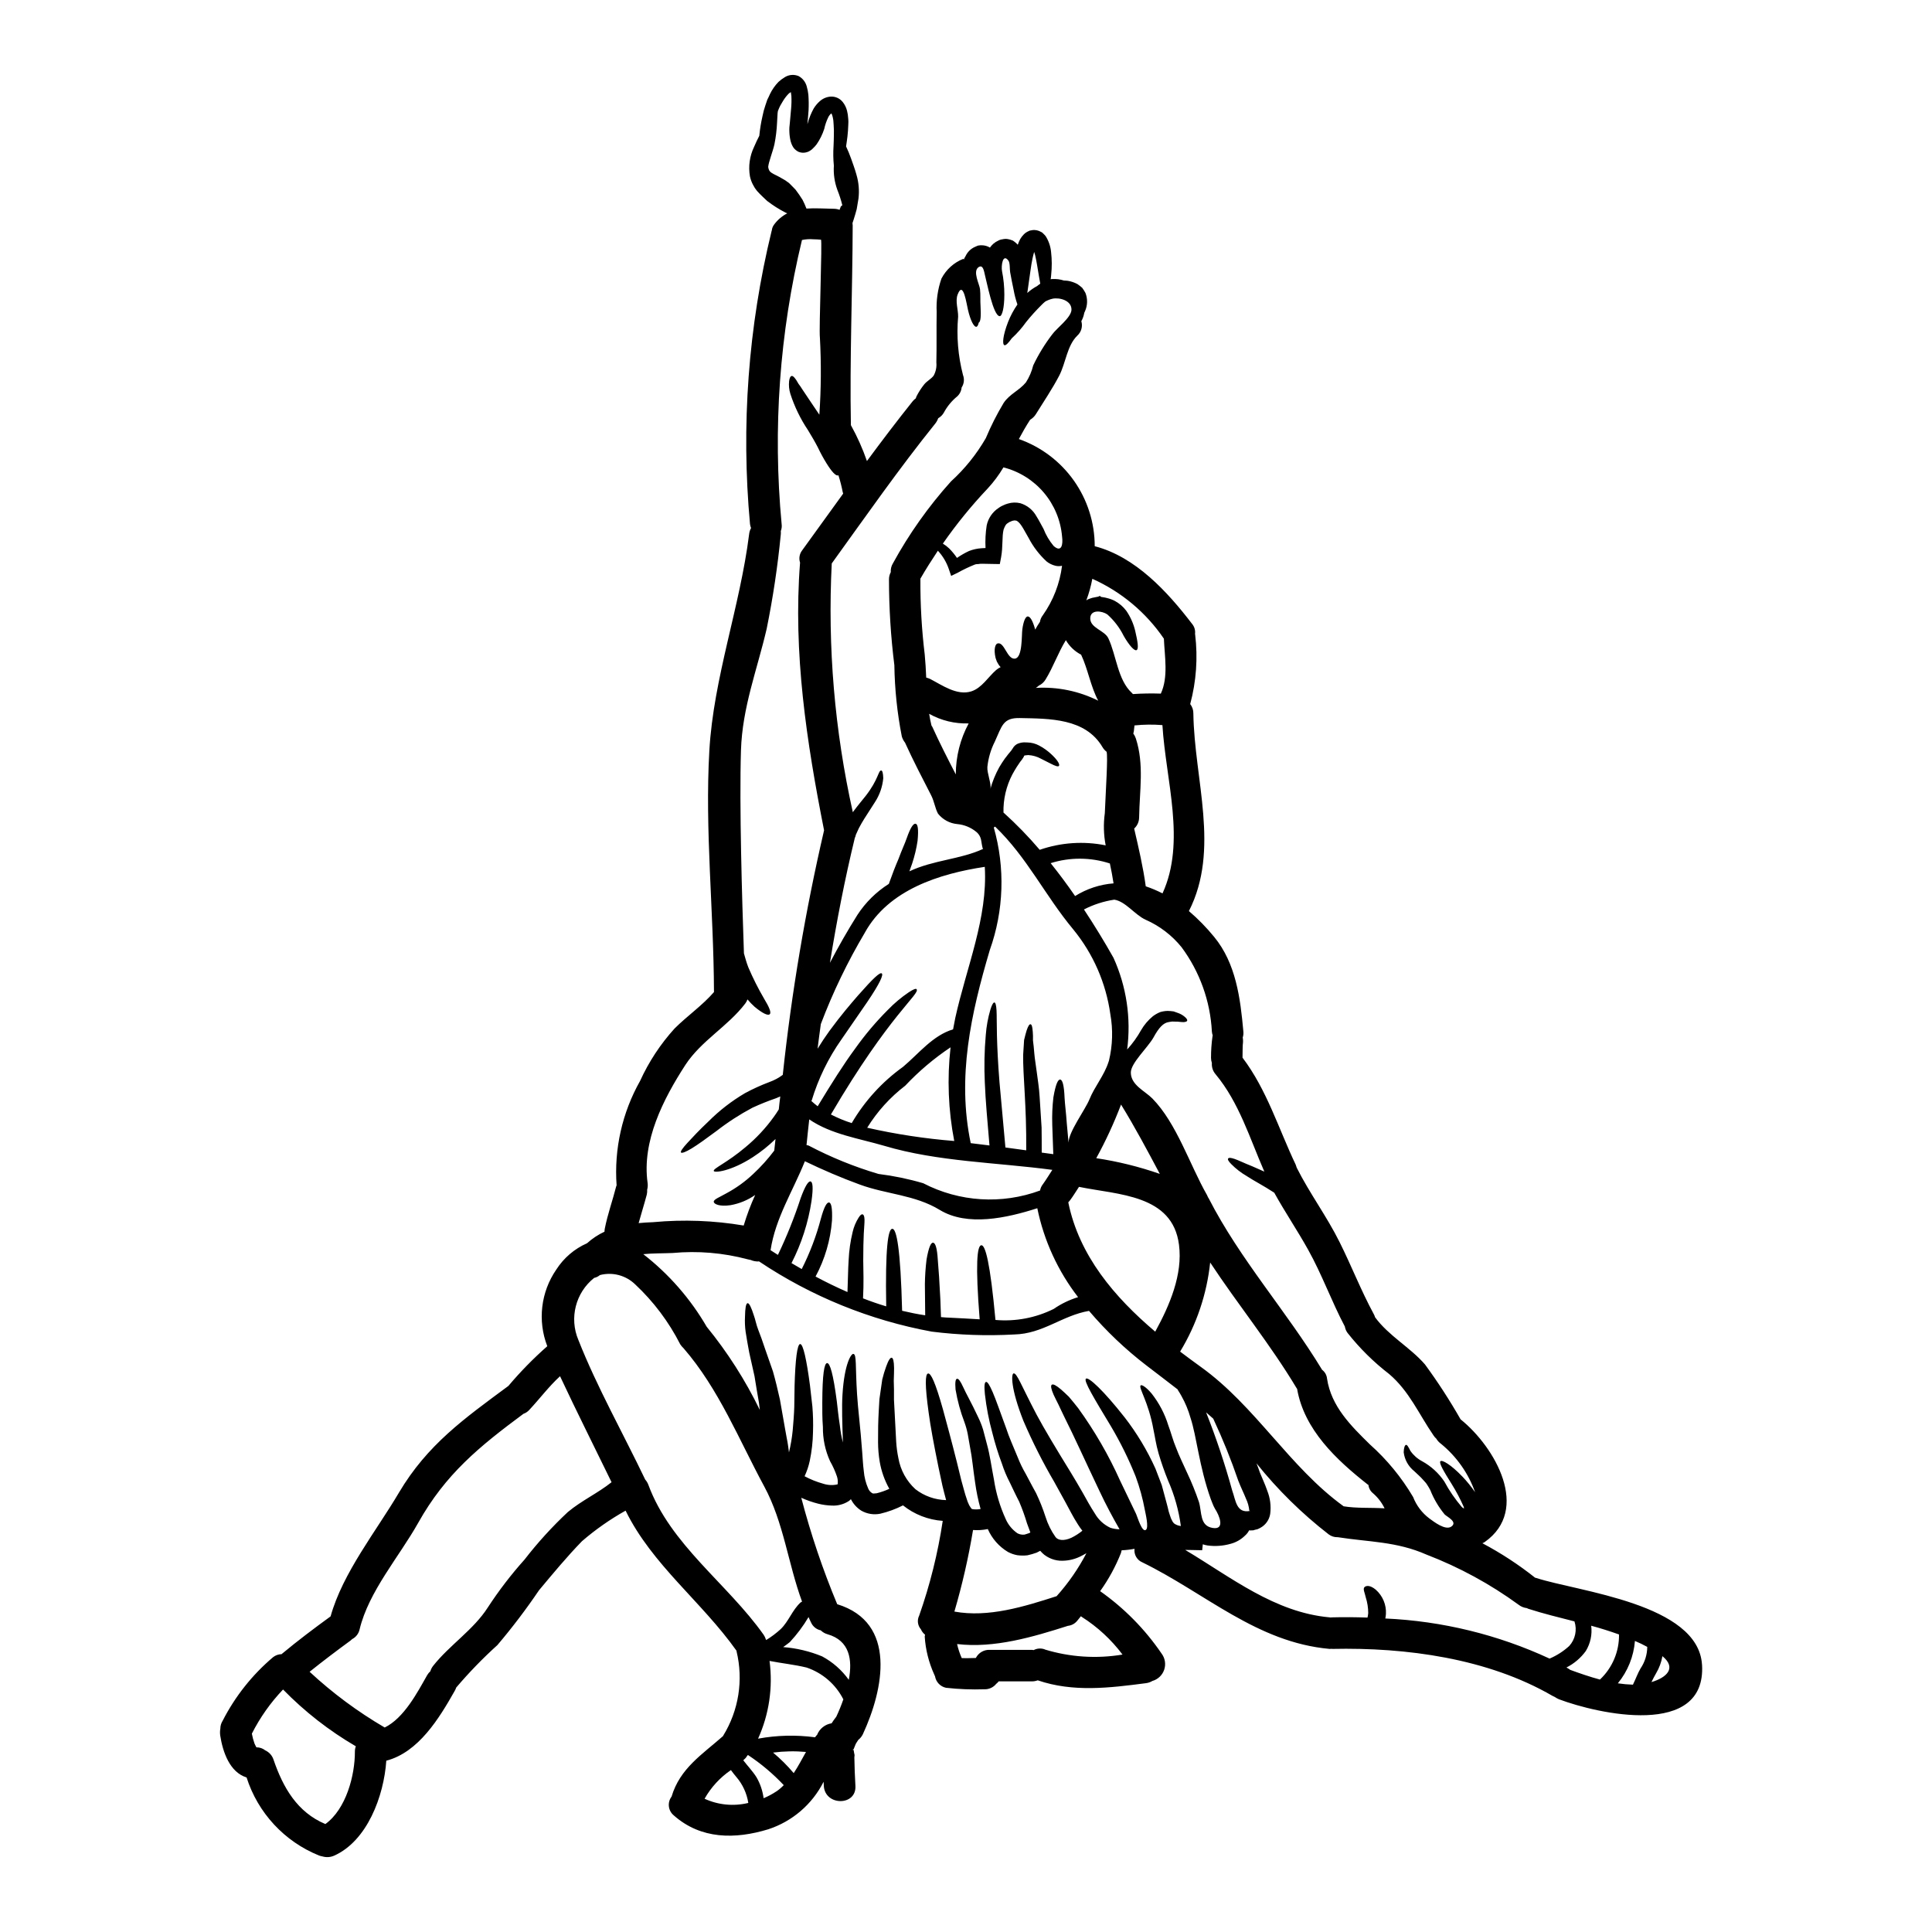 <?xml version="1.0" encoding="UTF-8"?>
<!-- Uploaded to: ICON Repo, www.iconrepo.com, Generator: ICON Repo Mixer Tools -->
<svg fill="#000000" width="800px" height="800px" version="1.1" viewBox="144 144 512 512" xmlns="http://www.w3.org/2000/svg">
 <path d="m427.18 446.8c0-2.82 4.414-8.715 5.512-11.414 1.398-3.465 3.938-6.363 5.082-9.969 0.051-0.105 0.09-0.219 0.113-0.336 0.973-4.035 1.098-8.227 0.363-12.312-1.145-8.234-4.535-15.996-9.801-22.434-7.598-9.133-12.203-19.074-20.746-27.285-0.027 0.027-0.027 0.055-0.059 0.055h-0.004c-0.082 0.078-0.176 0.145-0.273 0.199 3.039 10.668 2.668 22.023-1.062 32.473-5 16.895-8.715 33.648-5.055 51.168 1.672 0.195 3.32 0.422 4.973 0.613-0.531-6.391-1.062-11.949-1.23-16.586l-0.004 0.004c-0.203-4.238-0.121-8.484 0.254-12.707 0.168-2.281 0.582-4.535 1.227-6.731 0.422-1.367 0.789-1.898 1.062-1.871 0.277 0.027 0.477 0.695 0.559 2.094 0.082 1.398 0.027 3.519 0.109 6.617 0.082 3.098 0.25 7.152 0.672 12.371 0.418 4.773 0.977 10.527 1.574 17.344l5.512 0.754c0.109-11.758-0.895-19.855-0.812-25.301 0.082-1.508 0.164-2.906 0.25-3.938 0.25-1.062 0.473-1.875 0.668-2.516 0.418-1.254 0.754-1.73 1.062-1.645s0.473 0.668 0.555 1.898h0.008c0.066 0.785 0.086 1.574 0.059 2.363 0.137 0.977 0.25 2.148 0.363 3.543 0.109 1.395 0.418 3.016 0.641 4.856 0.223 1.844 0.613 4.023 0.754 6.481s0.336 5.223 0.527 8.238c0.031 1.93 0.031 4.356 0.031 6.621l3.07 0.418c-0.109-3.574-0.195-5.559-0.281-7.871l0.004-0.004c-0.078-2.406 0.023-4.812 0.305-7.203 0.613-3.543 1.227-4.773 1.816-4.691 0.586 0.082 1.008 1.48 1.145 4.828 0.082 1.676 0.395 3.938 0.586 6.758 0.137 1.453 0.281 3.148 0.449 4.918 0 0.066 0.008 0.133 0.023 0.199zm167.88 138.39c1.145 19.547-27.73 12.988-37.922 9.133-0.391-0.168-0.766-0.371-1.113-0.613-0.203-0.082-0.398-0.176-0.59-0.281-17.172-9.969-38.816-12.875-58.391-12.453-0.027 0-0.055-0.027-0.082-0.027-0.203 0.023-0.406 0.031-0.613 0.027-19.285-1.73-32.871-14.746-49.594-22.926-1.43-0.594-2.289-2.066-2.094-3.602-1.125 0.215-2.266 0.348-3.41 0.391-0.055 0.223-0.109 0.477-0.191 0.727v0.004c-1.418 3.582-3.269 6.977-5.512 10.105 6.375 4.492 11.891 10.09 16.281 16.531 0.922 1.223 1.184 2.82 0.699 4.273-0.484 1.449-1.656 2.57-3.129 2.988-0.52 0.312-1.102 0.512-1.703 0.59-9.637 1.254-19.285 2.457-28.68-0.754v-0.004c-0.5 0.188-1.035 0.285-1.574 0.281h-8.781c-0.191 0.25-0.418 0.473-0.668 0.668-0.754 0.934-1.902 1.461-3.102 1.426-3.402 0.117-6.809-0.016-10.191-0.395-1.496-0.316-2.644-1.512-2.902-3.019l-0.25-0.582h-0.004c-1.418-3.148-2.262-6.523-2.484-9.969l0.082-0.504h0.004c-0.48-0.375-0.855-0.867-1.094-1.426-0.867-0.996-1.055-2.418-0.469-3.602 2.875-8.16 4.969-16.574 6.254-25.133-3.848-0.266-7.519-1.699-10.531-4.106-1.914 0.973-3.938 1.715-6.027 2.211-1.719 0.348-3.508 0.059-5.027-0.812-1.18-0.746-2.129-1.797-2.754-3.043-0.188 0.215-0.402 0.402-0.645 0.555-1.301 0.816-2.82 1.219-4.356 1.145-1.234-0.035-2.461-0.199-3.656-0.5-1.543-0.391-3.047-0.914-4.496-1.574 2.516 9.613 5.695 19.039 9.523 28.207 15.945 4.883 12.289 22.562 6.812 34.43-0.285 0.598-0.707 1.125-1.23 1.535-0.168 0.281-0.449 0.672-0.504 0.789-0.082 0.168-0.164 0.281-0.191 0.336v-0.004c-0.059 0.113-0.105 0.234-0.141 0.363-0.109 0.312-0.281 0.617-0.363 0.926 0 0.055-0.25 0.109-0.25 0.191v0.055h0.223c0.059 0.461 0.145 0.918 0.25 1.367 0 0.207-0.02 0.414-0.059 0.617 0.031 2.516 0.141 5.027 0.281 7.543 0.309 5.387-8.07 5.359-8.375 0-0.027-0.367-0.027-0.727-0.055-1.09v-0.004c-3.023 5.981-8.297 10.512-14.664 12.594-8.793 2.68-17.844 2.68-25.016-3.66-1.52-1.227-1.793-3.438-0.613-4.996 2.231-7.512 8.125-11.168 13.652-16.055 0-0.027 0.027-0.055 0.027-0.082v-0.004c4.117-6.684 5.394-14.738 3.543-22.367v-0.137c-9.273-13.07-22.367-22.789-29.406-37.141-4.117 2.305-7.988 5.016-11.559 8.098-3.992 4.106-7.734 8.629-11.391 13.012-3.41 5.035-7.09 9.883-11.023 14.52-3.883 3.508-7.527 7.269-10.918 11.258-0.102 0.32-0.242 0.629-0.418 0.922-4.078 7.203-9.547 16.223-18.105 18.457-0.641 9.41-5.082 21.305-13.879 25.191v-0.004c-0.941 0.406-1.996 0.477-2.984 0.195-0.324-0.059-0.645-0.145-0.953-0.25-9.164-3.695-16.207-11.281-19.211-20.691-4.441-1.371-6.297-6.691-6.981-11.082v-0.004c-0.09-0.609-0.082-1.234 0.027-1.844 0-0.742 0.215-1.469 0.613-2.094 3.301-6.453 7.848-12.188 13.383-16.867 0.645-0.492 1.426-0.77 2.238-0.785 0.055-0.066 0.121-0.121 0.191-0.172 4.133-3.438 8.461-6.691 12.793-9.84 3.211-11.559 12.117-22.621 18.105-32.781 7.57-12.766 17.32-19.633 29.012-28.289 3.172-3.758 6.617-7.277 10.309-10.527-2.613-6.758-1.715-14.367 2.398-20.328 1.969-3.066 4.797-5.484 8.129-6.953 1.383-1.246 2.945-2.281 4.633-3.07 0.004-0.281 0.031-0.562 0.086-0.84 0.75-3.797 2.066-7.426 3.016-11.172 0.027-0.082 0.082-0.168 0.109-0.25-0.691-9.645 1.477-19.281 6.227-27.699 2.309-5.074 5.391-9.754 9.133-13.879 3.293-3.293 7.371-6.113 10.445-9.66-0.086-21.918-2.434-42.902-1.23-63.949 1.105-19.32 8.129-38.125 10.551-57.445 0.059-0.555 0.23-1.09 0.504-1.574-0.137-0.34-0.23-0.699-0.277-1.062-2.402-26.031-0.469-52.277 5.727-77.672 0.031-0.051 0.051-0.109 0.055-0.168 0.059-0.559 0.273-1.09 0.617-1.539 0.914-1.238 2.098-2.25 3.461-2.957-0.164-0.082-0.309-0.137-0.5-0.219v-0.004c-1.699-0.883-3.316-1.91-4.832-3.074-0.867-0.84-1.645-1.508-2.652-2.625h-0.004c-0.414-0.496-0.77-1.039-1.059-1.617-0.387-0.719-0.668-1.492-0.836-2.293-0.449-2.637-0.066-5.348 1.09-7.762 0.473-1.117 0.949-2.094 1.395-2.961v0.004c0.168-1.77 0.457-3.523 0.855-5.25 0.184-0.961 0.438-1.902 0.758-2.824 0.164-0.473 0.336-0.977 0.5-1.48 0.25-0.5 0.504-1.004 0.727-1.535 0.574-1.184 1.336-2.269 2.258-3.211 0.531-0.484 1.113-0.918 1.734-1.281 1.086-0.645 2.41-0.738 3.574-0.254 1.055 0.57 1.836 1.551 2.152 2.707 0.219 0.73 0.367 1.48 0.445 2.238 0.102 1.355 0.121 2.719 0.055 4.078-0.082 1.227-0.191 2.457-0.309 3.656 0.047-0.059 0.078-0.125 0.086-0.199 0.371-1.352 0.898-2.652 1.574-3.879 0.43-0.707 0.961-1.348 1.578-1.898 0.785-0.723 1.785-1.164 2.848-1.254 1.273-0.098 2.508 0.445 3.293 1.449 0.535 0.676 0.914 1.453 1.121 2.289 0.164 0.645 0.266 1.305 0.305 1.969 0.027 0.336 0.055 0.559 0.055 0.977l-0.027 0.789c-0.027 1.004-0.109 2.066-0.223 3.098s-0.25 1.785-0.363 2.625v-0.004c0.504 1.066 0.949 2.156 1.344 3.269 0.395 1.145 0.949 2.57 1.422 4.273h-0.004c0.598 2.027 0.777 4.152 0.531 6.254-0.164 0.949-0.309 1.898-0.473 2.82-0.223 0.922-0.531 1.844-0.789 2.707-0.109 0.363-0.223 0.695-0.336 1.004l0.004 0.004c0.035 0.203 0.055 0.406 0.055 0.613-0.055 17.648-0.812 35.297-0.477 52.941h0.004c1.688 3.039 3.106 6.215 4.246 9.5 3.938-5.336 7.957-10.629 12.117-15.836 0.246-0.297 0.527-0.562 0.84-0.789 0.031-0.148 0.078-0.301 0.137-0.441 0.59-1.172 1.301-2.277 2.121-3.297 0.699-0.84 1.816-1.398 2.461-2.262 0.586-1.066 0.84-2.281 0.723-3.492 0.109-4.441 0-8.906 0.082-13.348h0.004c-0.16-3.012 0.266-6.027 1.258-8.879 1.238-2.391 3.301-4.258 5.805-5.25 0.086 0.055 0.027 0.168 0.113 0.195 0.141-0.328 0.309-0.645 0.5-0.949 0.488-1.039 1.324-1.875 2.363-2.359 0.281-0.141 0.559-0.25 0.84-0.367l0.113-0.027c0.082-0.027 0.586-0.082 0.586-0.082h0.363c0.766 0.004 1.52 0.215 2.176 0.613 0.266-0.375 0.578-0.723 0.922-1.031 0.402-0.344 0.855-0.625 1.34-0.84l0.363-0.168c0.055-0.027 0.418-0.109 0.418-0.109 0.055-0.02 0.109-0.027 0.168-0.027l0.445-0.086c0.344-0.062 0.691-0.062 1.035 0 0.461 0.082 0.91 0.211 1.344 0.391 0.496 0.309 0.945 0.684 1.336 1.121 0.18-0.531 0.402-1.047 0.668-1.539 0.273-0.461 0.602-0.883 0.98-1.258 0.258-0.254 0.547-0.473 0.867-0.641l0.527-0.25 0.113-0.055c0.082-0.027 0.613-0.109 0.613-0.109l0.109-0.031 0.449-0.027 0.004-0.004c0.195 0.004 0.391 0.023 0.586 0.059 0.266 0.055 0.531 0.125 0.785 0.223 0.25 0.105 0.496 0.227 0.73 0.363 0.133 0.098 0.254 0.211 0.359 0.336 0.223 0.207 0.43 0.43 0.617 0.668 0.793 1.258 1.281 2.68 1.422 4.16 0.234 2.016 0.242 4.047 0.027 6.062-0.027 0.445-0.082 0.836-0.137 1.18l0.395-0.059c0.539-0.02 1.078 0 1.617 0.059 0.492 0.066 0.98 0.18 1.453 0.336 0.395 0.027 0.754 0.027 1.09 0.082 0.887 0.148 1.746 0.441 2.543 0.867 0.434 0.301 0.855 0.629 1.254 0.977 0.324 0.434 0.613 0.891 0.867 1.367 0.613 1.562 0.574 3.301-0.113 4.832-0.055 0.168-0.137 0.281-0.191 0.422h-0.004c-0.023 0.039-0.035 0.09-0.027 0.137-0.137 0.734-0.391 1.441-0.754 2.094 0.414 1.387-0.012 2.891-1.09 3.852-2.707 2.652-3.043 7.262-4.773 10.582-1.844 3.543-4.106 6.84-6.199 10.234l-0.004 0.004c-0.375 0.598-0.895 1.094-1.504 1.449-1.086 1.672-2.066 3.379-2.988 5.117 5.879 2.07 10.969 5.914 14.57 11 3.602 5.086 5.535 11.168 5.535 17.398 10.781 2.793 19.285 12.062 25.801 20.582 0.613 0.73 0.898 1.68 0.785 2.625 0 0.055 0.027 0.109 0.027 0.191v0.004c0.746 6.168 0.301 12.426-1.309 18.43 0.559 0.715 0.855 1.602 0.836 2.512 0.246 17.508 7.121 36.051-1.18 52.348 2.43 2.078 4.672 4.367 6.691 6.844 5.781 7.012 6.953 16.285 7.734 25.02 0.066 0.555 0.008 1.117-0.164 1.648 0.105 0.59 0.113 1.195 0.027 1.789 0 0.121-0.008 0.242-0.027 0.359 0 0.363-0.027 0.695-0.027 1.031-0.027 0.727-0.027 1.453-0.027 2.152 6.481 8.574 9.52 18.762 14.098 28.371v0.004c0.105 0.262 0.199 0.535 0.277 0.809 3.41 6.781 7.957 12.871 11.34 19.68 3.148 6.297 5.695 12.875 9.055 19.074 0.156 0.273 0.277 0.562 0.363 0.867 3.629 4.941 9.215 7.898 13.207 12.48 3.426 4.668 6.578 9.531 9.445 14.562 9.219 7.426 18.57 23.93 6.422 32.504h0.004c-0.203 0.133-0.418 0.246-0.641 0.336 4.922 2.606 9.598 5.664 13.961 9.129l0.336 0.086c11.07 3.602 42.957 6.785 43.906 23.008zm-13.406 4.582c3.887-1.145 6.812-3.66 2.906-6.871-0.277 1.598-0.844 3.133-1.672 4.523-0.449 0.754-0.84 1.562-1.234 2.348zm-2.902-3.606h0.004c1.148-1.688 1.77-3.68 1.785-5.723-1.09-0.586-2.152-1.117-3.266-1.574-0.328 4.117-1.906 8.035-4.527 11.227 1.324 0.199 2.656 0.32 3.996 0.359 0.723-1.469 1.281-3.059 2.012-4.289zm-10.754 2.934h0.004c3.289-3.098 5.125-7.434 5.055-11.949-2.43-0.867-4.883-1.648-7.371-2.316l-0.004-0.004c0.305 2.328-0.199 4.688-1.418 6.691-1.34 1.852-3.102 3.356-5.141 4.379 0.168 0.113 0.363 0.195 0.531 0.312 0.156 0.086 0.309 0.188 0.445 0.309 2.539 0.93 5.195 1.852 7.902 2.578zm-8.152-8.879 0.004-0.004c1.613-1.766 2.144-4.262 1.395-6.531-4.106-1.059-8.207-2.039-12.258-3.348v-0.004c-0.129-0.039-0.25-0.094-0.363-0.168-0.793-0.09-1.551-0.398-2.18-0.895-7.519-5.484-15.734-9.953-24.422-13.289-7.902-3.492-15.277-3.32-23.484-4.606h-0.004c-0.871 0.035-1.73-0.23-2.426-0.758-7.098-5.5-13.516-11.816-19.129-18.82 0.336 0.812 0.641 1.648 0.922 2.488 0.504 1.281 1.344 3.016 1.93 4.746h-0.004c0.789 1.953 1.059 4.078 0.789 6.172-0.246 1.586-1.23 2.961-2.648 3.711-0.203 0.113-0.406 0.219-0.621 0.305-0.098 0.039-0.203 0.066-0.305 0.09l-0.5 0.109-0.141 0.055-0.309 0.086h-0.242l-0.527 0.027c-0.113 0-0.195-0.027-0.281-0.027-0.082 0-0.059 0.082-0.086 0.137h0.004c-0.188 0.348-0.422 0.668-0.699 0.949l-0.531 0.504c-1.012 0.938-2.238 1.613-3.574 1.969-2.004 0.574-4.106 0.727-6.172 0.445-0.414-0.066-0.828-0.168-1.227-0.309l-0.168 1.574-2.652-0.055c-0.586-0.027-1.18-0.027-1.844-0.027 12.203 7.289 23.707 16.559 38.258 17.871 0.082 0 0.164 0.031 0.281 0.031 0.113 0 0.281-0.031 0.418-0.031 3.07-0.082 6.199-0.055 9.355 0.059 0.09-0.391 0.152-0.785 0.191-1.18-0.004-1.434-0.23-2.859-0.668-4.223-0.195-1.031-0.812-2.176-0.336-2.652 0.418-0.418 1.426-0.641 3.016 0.672v0.004c1.824 1.617 2.812 3.981 2.68 6.418-0.031 0.406-0.086 0.809-0.164 1.203 15.062 0.676 29.852 4.285 43.531 10.629 1.906-0.809 3.664-1.934 5.195-3.332zm-28.34-44.957 0.004-0.004c1.242 1.305 2.383 2.707 3.406 4.191-1.785-5.016-4.902-9.445-9.02-12.816-0.52-0.371-0.957-0.848-1.285-1.398-0.27-0.238-0.504-0.512-0.699-0.812-3.91-5.668-6.394-11.699-11.758-16.281l0.004 0.004c-4.125-3.176-7.84-6.848-11.062-10.934-0.359-0.496-0.598-1.07-0.699-1.672-3.519-6.648-6.059-13.797-9.746-20.383-2.848-5.117-6.141-9.969-8.961-15.078-2.816-1.848-5.387-3.148-7.258-4.383v-0.008c-1.516-0.871-2.906-1.941-4.133-3.184-0.789-0.789-1.008-1.254-0.812-1.508 0.195-0.25 0.695-0.195 1.703 0.137 1.008 0.336 2.43 1.062 4.633 1.93 0.922 0.418 2.012 0.895 3.238 1.426-3.852-8.797-6.691-18.316-12.898-25.773h0.004c-0.734-0.824-1.098-1.918-1.008-3.019-0.148-0.43-0.227-0.883-0.227-1.336-0.008-1.926 0.125-3.848 0.395-5.754 0-0.07 0.02-0.137 0.055-0.195-0.117-0.332-0.191-0.68-0.223-1.035-0.422-8.07-3.211-15.84-8.016-22.336-2.559-3.172-5.844-5.68-9.574-7.316-2.852-1.316-5.277-4.832-8.266-5.305-2.805 0.422-5.523 1.297-8.047 2.598 2.82 4.269 5.449 8.574 7.82 12.789v-0.004c3.453 7.613 4.711 16.035 3.629 24.32 1.422-1.555 2.66-3.273 3.688-5.113 0.812-1.41 1.871-2.66 3.125-3.691 0.605-0.457 1.266-0.832 1.969-1.113 0.641-0.188 1.301-0.293 1.969-0.305 0.527 0.012 1.055 0.059 1.574 0.137 0.418 0.168 0.84 0.309 1.18 0.422 0.57 0.199 1.102 0.492 1.574 0.859 0.727 0.559 0.922 0.953 0.812 1.203s-0.586 0.395-1.398 0.336c-0.418 0-0.922-0.141-1.508-0.113-0.309 0-0.613-0.027-0.977-0.027s-0.641 0.113-1.004 0.141c-1.398 0.219-2.57 1.395-4.051 4.133-1.594 2.754-6.035 6.785-5.977 9.297 0.055 3.293 3.738 4.828 5.695 6.812 6.449 6.562 9.91 17.566 14.465 25.551l0.004 0.004c0.113 0.219 0.219 0.441 0.309 0.668l0.164 0.25c8.324 16.25 20.609 29.879 30.047 45.43v0.004c0.754 0.566 1.23 1.422 1.316 2.359 1.113 7.344 6.297 12.457 11.363 17.426 4.516 4.027 8.375 8.727 11.449 13.938 0.879 2.262 2.371 4.231 4.312 5.684 1.199 0.867 4.215 3.238 5.809 2.148 1.758-1.227-1.09-2.57-1.758-3.211-1.605-1.949-2.894-4.133-3.824-6.481-0.258-0.488-0.535-0.961-0.84-1.422-0.152-0.25-0.328-0.484-0.531-0.699l-0.559-0.613c-0.668-0.789-1.535-1.508-2.312-2.262-1.551-1.238-2.551-3.031-2.797-5 0.027-1.254 0.309-1.898 0.613-1.969 0.309-0.07 0.668 0.613 1.18 1.617h0.004c0.793 1.137 1.848 2.066 3.074 2.715 2.367 1.297 4.394 3.144 5.902 5.387 1.301 2.41 2.856 4.676 4.633 6.758 0.176 0.16 0.375 0.293 0.586 0.395-0.016-0.152-0.043-0.301-0.082-0.449-0.918-2.082-1.98-4.098-3.184-6.031-2.176-3.465-3.379-5.559-3.016-6.031 0.41-0.523 2.84 0.898 5.801 3.996zm-20.582 8.461h0.004c-0.746-1.539-1.801-2.906-3.098-4.023-0.664-0.539-1.09-1.324-1.18-2.176-0.078-0.039-0.152-0.09-0.223-0.141-8.266-6.508-16.812-14.492-18.68-25.324-0.031-0.059-0.086-0.113-0.141-0.195-6.922-11.559-15.496-22.062-22.895-33.285l-0.004-0.004c-0.883 8.359-3.598 16.426-7.961 23.613 1.812 1.371 3.629 2.711 5.445 4.023 14.562 10.441 23.516 26.582 37.891 36.973 3.438 0.566 7.211 0.312 10.84 0.539zm-35.574 0.668c-0.086-0.055-0.195 0-0.281-0.055h0.008c-0.102-1.117-0.406-2.203-0.895-3.211-0.559-1.426-1.258-2.754-2.039-4.773-1.887-5.512-4.066-10.922-6.531-16.199-0.027-0.066-0.055-0.133-0.09-0.195-0.641-0.559-1.281-1.113-1.898-1.672h0.004c2.68 6.773 4.992 13.691 6.922 20.719 0.949 2.566 1.059 6.172 4.801 5.387zm-10.008 4.523c3.434 0.586 1.785-3.348 0.641-5.082-0.262-0.457-0.484-0.934-0.668-1.426l-0.449-1.145c-3.125-8.793-3.711-16.559-5.387-21.586-0.562-1.984-1.355-3.894-2.363-5.695-0.309-0.586-0.668-1.145-0.922-1.535-0.012-0.078-0.043-0.156-0.086-0.223-2.707-2.121-5.512-4.215-8.293-6.363-5.57-4.273-10.668-9.121-15.215-14.465-7.207 1.254-12.176 6.086-19.852 6.254h-0.004c-7.285 0.402-14.594 0.148-21.836-0.758-16.355-3.012-31.922-9.34-45.742-18.598-0.766 0.051-1.531-0.082-2.234-0.395-0.246-0.055-0.5-0.082-0.789-0.168h0.004c-6.488-1.727-13.23-2.293-19.914-1.672-2.594 0.109-5.219 0.055-7.762 0.309v-0.004c6.789 5.277 12.496 11.809 16.812 19.242 5.527 6.777 10.25 14.172 14.074 22.039-0.086-0.613-0.168-1.285-0.223-1.902-0.422-2.457-0.84-4.828-1.18-7.039-0.504-2.231-0.98-4.328-1.398-6.254-0.395-2.039-0.695-3.883-0.949-5.473v0.004c-0.188-1.34-0.246-2.695-0.172-4.047 0.027-2.234 0.25-3.492 0.672-3.574 0.422-0.082 1.004 1.117 1.672 3.238 0.395 1.031 0.613 2.43 1.18 3.852 0.566 1.426 1.145 3.043 1.73 4.828 0.668 1.875 1.371 3.938 2.148 6.144 0.645 2.262 1.285 4.918 1.848 7.453 0.445 2.516 0.922 5.168 1.395 7.93 0.141 0.668 0.25 1.344 0.367 2.039 0.219 1.09 0.281 1.48 0.418 2.363 0.082 0.531 0.168 1.117 0.223 1.676l0.004 0.004c0.457-1.895 0.785-3.816 0.977-5.754 0.195-2.148 0.363-4.356 0.422-6.254 0.027-2.012 0.055-3.91 0.082-5.613 0.191-6.867 0.695-11.055 1.48-11.082s1.703 4.133 2.598 10.945c0.191 1.727 0.418 3.602 0.641 5.613 0.184 2.246 0.238 4.5 0.164 6.754-0.043 2.582-0.336 5.152-0.867 7.68-0.301 1.395-0.762 2.754-1.363 4.047 1.559 0.836 3.207 1.496 4.91 1.969 1.219 0.406 2.519 0.473 3.773 0.195 0.055 0 0.055 0.086 0.113-0.395 0.035-0.586-0.043-1.176-0.227-1.734-0.473-1.395-1.078-2.738-1.812-4.016-1.297-2.84-1.945-5.934-1.902-9.055-0.191-2.43-0.164-4.637-0.164-6.508 0.027-7.57 0.527-10.414 1.281-10.441s1.617 2.816 2.57 10.137c0.219 1.816 0.418 3.938 0.809 6.422 0.16 1.52 0.43 3.019 0.809 4.496-0.164-5.141-0.336-9.445-0.109-12.816 0.504-8.047 2.316-10.863 2.906-10.672 0.867 0.195 0.473 3.102 0.949 10.672 0.223 3.793 0.895 8.766 1.367 15.387 0.141 1.672 0.195 3.348 0.422 4.996h-0.004c0.133 1.602 0.531 3.168 1.18 4.637 0.203 0.488 0.555 0.902 1.004 1.18 0.223 0.168 0.449 0.141 1.227 0.055h0.004c1.152-0.285 2.277-0.68 3.352-1.18-1.25-2.219-2.109-4.637-2.543-7.148-0.289-1.715-0.438-3.453-0.445-5.191 0.027-1.508 0.027-2.934 0.027-4.301 0.055-2.68 0.223-5.082 0.336-7.121 0.281-2.066 0.531-3.797 0.75-5.223h0.004c0.281-1.164 0.625-2.309 1.035-3.434 0.613-1.73 1.117-2.402 1.48-2.316 0.363 0.082 0.586 0.922 0.613 2.707 0.027 0.867-0.055 1.969-0.082 3.383 0.055 1.395 0.082 3.07 0.055 5.027 0.109 1.969 0.223 4.269 0.363 6.894 0.055 1.34 0.141 2.754 0.223 4.242 0.09 1.465 0.285 2.918 0.586 4.356 0.555 3.172 2.144 6.07 4.523 8.238 2.332 1.801 5.18 2.809 8.125 2.879-0.395-1.398-0.699-2.711-0.98-3.824-0.363-1.703-0.695-3.324-1.031-4.832-1.254-6.144-2.148-10.945-2.625-14.562-1.004-7.262-0.922-10.137-0.168-10.332 0.75-0.195 1.969 2.402 3.969 9.52 0.977 3.602 2.231 8.184 3.711 14.074 0.367 1.48 0.754 3.043 1.145 4.691 0.531 1.785 0.895 3.465 1.48 5.082v-0.004c0.105 0.387 0.246 0.758 0.422 1.117 0.129 0.328 0.297 0.637 0.5 0.922 0.422 0.586 0.195 0.418 0.672 0.559 0.68 0.09 1.367 0.07 2.039-0.055-0.645-2.309-1.129-4.66-1.453-7.035-0.531-3.465-0.789-6.621-1.316-9.188-0.223-1.285-0.445-2.516-0.641-3.66-0.207-1.055-0.496-2.09-0.863-3.098-1.074-2.812-1.867-5.723-2.363-8.688-0.164-1.969 0-2.789 0.395-2.848 0.395-0.055 0.926 0.668 1.648 2.258 0.723 1.648 2.121 3.996 3.938 7.902v0.004c0.523 1.062 0.965 2.164 1.312 3.293 0.309 1.23 0.668 2.516 1.031 3.914 0.789 2.816 1.18 5.902 1.848 9.324 0.543 3.609 1.586 7.121 3.098 10.441 0.664 1.551 1.758 2.875 3.148 3.828 0.574 0.297 1.227 0.414 1.871 0.336 0.363-0.141 0.754-0.195 1.145-0.367v0.004c0.137-0.047 0.27-0.113 0.395-0.195-0.309-0.84-0.586-1.648-0.895-2.434v0.004c-0.578-1.949-1.27-3.859-2.066-5.727-0.336-0.586-0.867-1.758-1.281-2.57-0.422-0.922-0.84-1.785-1.254-2.621h-0.004c-0.812-1.57-1.496-3.203-2.039-4.887-1.004-2.676-1.852-5.41-2.543-8.184-0.922-3.356-1.578-6.777-1.969-10.234-0.219-2.152-0.109-3.148 0.281-3.238 0.391-0.09 0.926 0.723 1.785 2.707 0.863 1.984 1.93 5.117 3.578 9.578 0.723 2.289 1.871 4.773 3.043 7.652 0.598 1.535 1.316 3.019 2.148 4.438 0.422 0.789 0.84 1.574 1.254 2.363 0.477 0.867 0.789 1.508 1.453 2.68h0.004c0.977 2.043 1.816 4.144 2.512 6.297 0.602 1.938 1.508 3.766 2.684 5.418 0.668 0.84 2.176 1.062 4.16 0.168 1.043-0.512 2.027-1.137 2.93-1.875-0.41-0.516-0.793-1.055-1.145-1.617-1.398-2.152-2.363-4.188-3.379-6.008-1.016-1.82-1.969-3.574-2.879-5.219h0.004c-3.082-5.258-5.832-10.703-8.238-16.305-3.41-8.66-3.211-12.43-2.598-12.539 0.867-0.195 1.969 3.043 6.09 10.891 2.094 3.91 5.117 8.934 9.105 15.414 0.977 1.648 2.035 3.348 3.098 5.25s2.094 3.797 3.266 5.586c0.945 1.648 2.379 2.965 4.106 3.769 0.785 0.254 1.602 0.387 2.426 0.395-1.758-3.043-3.629-6.535-5.332-10.168-3.684-7.734-6.812-14.684-9.27-19.547-0.613-1.227-1.117-2.363-1.594-3.348-0.477-0.988-0.949-1.844-1.281-2.598-0.641-1.48-0.84-2.402-0.477-2.652s1.18 0.195 2.406 1.227c0.613 0.531 1.312 1.18 2.121 1.969 0.75 0.867 1.574 1.898 2.484 3.043h-0.004c4.352 6.016 8.078 12.461 11.117 19.238 1.398 2.906 2.789 5.836 4.215 8.77 0.363 0.789 1.574 5 2.598 4.215 0.84-0.613-0.141-4.469-0.281-5.273-0.555-3.016-1.367-5.977-2.426-8.852-1.84-4.606-4.035-9.059-6.562-13.32-4.445-7.371-7.316-12.09-6.621-12.621s4.691 3.184 10.234 10.234v-0.004c3.25 4.195 5.996 8.762 8.18 13.598 0.559 1.426 1.117 2.879 1.676 4.383 0.418 1.535 0.867 3.148 1.281 4.746 0.195 0.727 0.395 1.48 0.559 2.234 0.223 0.695 0.395 1.281 0.613 1.844 0.531 1.199 0.789 1.426 1.574 1.758l0.004 0.004c0.332 0.129 0.676 0.215 1.031 0.254-0.559-4.172-1.707-8.242-3.406-12.09-0.949-2.332-1.777-4.707-2.488-7.121-0.723-2.488-0.949-4.414-1.367-6.34-1.316-7.426-4.051-11.141-3.383-11.727 0.281-0.223 1.398 0.395 2.879 2.148h0.004c1.988 2.523 3.496 5.391 4.438 8.461 0.695 1.816 1.254 4.074 2.066 5.949 0.723 1.969 1.816 4.16 2.879 6.535v-0.004c1.211 2.555 2.273 5.172 3.18 7.848 0.793 2.656 0.148 6.285 3.602 6.844zm-15.191-52.023c3.824-6.949 7.316-15.133 6.297-23.012-1.703-13.348-16.113-13.207-26.5-15.352-0.789 1.18-1.508 2.406-2.363 3.543v0.004c-0.148 0.195-0.309 0.379-0.477 0.559 2.867 14.109 12.223 25.098 23.027 34.258zm1.93-116.14c6.254-13.652 0.867-29.914-0.027-44.594h-0.004c-2.461-0.195-4.938-0.168-7.398 0.086-0.059 0.5-0.113 1.031-0.168 1.535-0.031 0.219-0.078 0.434-0.141 0.641 0.297 0.391 0.52 0.824 0.672 1.285 2.231 6.871 0.977 13.824 0.867 20.887h-0.004c0.008 1.141-0.469 2.227-1.312 2.988 1.18 5.082 2.363 10.137 3.074 15.305 1.52 0.508 3 1.133 4.422 1.867zm-0.449-52.941c2.039-4.383 1.008-9.84 0.812-14.562h-0.004c-4.731-6.941-11.293-12.43-18.961-15.863-0.359 1.949-0.895 3.867-1.594 5.723 0.23-0.191 0.5-0.332 0.789-0.418 0.504-0.203 1.035-0.344 1.574-0.418l0.84-0.168 0.223-0.137h0.309l0.055 0.137 0.141 0.082 0.531 0.086c0.359 0.047 0.711 0.121 1.059 0.223 0.711 0.164 1.395 0.418 2.039 0.754 1.191 0.645 2.231 1.543 3.043 2.625 1.109 1.617 1.91 3.426 2.359 5.336 0.699 2.961 0.922 4.723 0.395 5.055-0.586 0.363-1.969-1.18-3.465-3.769v-0.004c-1.062-2.148-2.535-4.074-4.328-5.668-1.367-0.949-4.469-1.398-4.523 1.004-0.055 2.625 3.824 3.211 4.801 5.332 2.121 4.5 2.461 11.02 6.227 14.465l0.004 0.004c0.098 0.094 0.191 0.195 0.277 0.305 2.457-0.164 4.922-0.203 7.383-0.121zm-0.27 127.28c-3.293-6.199-6.59-12.398-10.273-18.375v0.004c-1.859 4.883-4.051 9.633-6.566 14.211 5.731 0.859 11.367 2.254 16.84 4.16zm-12.258-76.988c-0.281-1.785-0.586-3.519-0.977-5.277-5.094-1.66-10.578-1.688-15.691-0.082 2.258 2.82 4.441 5.754 6.477 8.715 3.074-1.926 6.574-3.078 10.191-3.359zm-2.316-18.57c0.281-6.617 0.84-14.91 0.477-16.309v0.004c-0.441-0.336-0.812-0.754-1.09-1.23-4.551-7.707-14.043-7.539-21.891-7.707-4.523-0.109-4.746 2.121-6.648 6.254l-0.004 0.004c-1.055 2.09-1.723 4.359-1.965 6.691-0.141 1.617 1.145 4.551 0.789 5.863h-0.004c0.559-2.012 1.352-3.953 2.363-5.781 0.477-0.812 0.98-1.574 1.48-2.289 0.281-0.363 0.559-0.695 0.812-1.059l0.395-0.477 0.281-0.336h-0.008c0.102-0.09 0.188-0.191 0.254-0.309l0.113-0.168 0.25-0.363h0.004c0.289-0.543 0.75-0.973 1.309-1.227 0.535-0.215 1.102-0.34 1.676-0.363 0.336 0 0.613 0.027 0.922 0.027 1.074 0.027 2.125 0.305 3.07 0.812 0.668 0.344 1.301 0.746 1.902 1.199 0.824 0.613 1.59 1.305 2.285 2.066 1.062 1.18 1.285 1.898 1.062 2.148-0.223 0.25-0.895 0.055-2.234-0.641-0.641-0.336-1.48-0.754-2.539-1.285v-0.004c-1.016-0.555-2.141-0.879-3.293-0.949h-0.141l-0.789 0.086c-0.082 0.027-0.137 0.027-0.191 0.082-0.055 0.055-0.027 0.027-0.082 0.164l-0.031 0.086-0.164 0.281c-0.141 0.191-0.25 0.395-0.395 0.586l-0.422 0.527-0.281 0.422c-0.191 0.281-0.395 0.586-0.586 0.867-0.395 0.613-0.789 1.312-1.18 2.012h-0.004c-1.625 3.117-2.438 6.594-2.359 10.109 3.418 3.078 6.625 6.379 9.605 9.883 5.617-1.949 11.652-2.356 17.48-1.18-0.543-2.805-0.621-5.676-0.23-8.504zm-15.891 221.6c6.664 2.031 13.711 2.492 20.582 1.344-2.961-3.945-6.613-7.324-10.777-9.969-0.086-0.055-0.168-0.137-0.25-0.195-0.309 0.395-0.613 0.789-0.953 1.18v-0.004c-0.609 0.777-1.504 1.27-2.484 1.371-9.27 2.961-19.547 6.004-29.375 4.828 0.289 1.277 0.699 2.519 1.227 3.719 1.227 0.055 2.484 0 3.738-0.027h0.004c0.699-1.379 2.141-2.223 3.688-2.152h11.172-0.004c0.16 0.008 0.32 0.023 0.473 0.059 0.918-0.484 1.996-0.547 2.961-0.176zm11.02-25.52c-0.586 0.336-1.199 0.668-1.848 0.977h0.004c-1.633 0.758-3.426 1.102-5.219 1.008-0.973-0.07-1.922-0.328-2.797-0.758-0.465-0.223-0.902-0.492-1.309-0.809-0.363-0.297-0.699-0.625-1.008-0.977-0.027-0.027-0.055-0.055-0.055-0.082-0.336 0.164-0.668 0.336-0.977 0.5-0.793 0.285-1.605 0.52-2.43 0.699-0.891 0.102-1.789 0.09-2.68-0.027-0.871-0.16-1.707-0.449-2.488-0.867-2.363-1.418-4.227-3.539-5.332-6.062-1.285 0.266-2.602 0.352-3.91 0.254-1.211 7.297-2.859 14.516-4.941 21.613 8.992 1.648 18.5-1.312 27.086-4.078 3.106-3.457 5.766-7.293 7.914-11.414zm3.148-225.88c-2.039-3.793-2.707-8.293-4.551-12.23h0.004c-1.691-0.871-3.098-2.211-4.051-3.856-2.066 3.348-3.32 7.086-5.387 10.441l-0.004 0.004c-0.414 0.691-1.027 1.246-1.758 1.594-0.25 0.227-0.523 0.434-0.812 0.613 5.731-0.336 11.445 0.84 16.578 3.41zm-7.113-103.62c0.082-2.488-3.125-3.32-4.973-2.961-0.688 0.156-1.352 0.41-1.969 0.754-0.355 0.285-0.691 0.594-1.008 0.926-1.438 1.43-2.801 2.938-4.074 4.519-1.109 1.562-2.383 3.004-3.797 4.301-0.922 1.285-1.594 1.969-1.969 1.82-0.586-0.25-0.395-2.57 0.977-6.117v-0.004c0.648-1.645 1.484-3.207 2.488-4.664-0.438-1.266-0.773-2.562-1.008-3.879-0.309-1.574-0.668-3.129-0.922-4.691-0.137-0.75 0-2.402-0.445-3.043-1.539-2.066-1.969 1.453-1.703 2.789 0.41 2.051 0.617 4.137 0.613 6.227 0 3.492-0.586 5.699-1.227 5.699-1.73-0.031-3.465-9.301-3.91-10.863-0.25-1.008-0.477-2.934-1.703-2.121-1.621 1.113 0.25 4.496 0.395 5.832 0.168 1.508 0.027 3.019 0.141 4.527 0.137 2.484 0.055 4.106-0.477 4.328-0.137 0.586-0.309 0.98-0.559 1.09-0.668 0.25-1.645-1.648-2.289-4.441-0.363-1.344-1.227-8.07-2.754-4.078-0.668 1.758 0.168 4.023 0.137 5.836v0.008c-0.457 5.191-0.02 10.422 1.285 15.465 0.426 1.105 0.289 2.344-0.363 3.328-0.082 0.906-0.504 1.75-1.18 2.359-1.441 1.18-2.637 2.633-3.519 4.273-0.352 0.629-0.875 1.152-1.508 1.508-0.18 0.516-0.445 0.996-0.785 1.422-9.637 11.977-18.43 24.602-27.422 37.055-1.121 22.129 0.758 44.305 5.586 65.93 0.055-0.082 0.137-0.191 0.195-0.277 1.227-1.648 2.312-2.906 3.211-4.051 3.461-4.441 3.32-6.785 4.129-6.731 0.281 0.027 0.477 0.586 0.531 2.039-0.207 2.262-0.961 4.438-2.203 6.34-0.812 1.258-1.73 2.711-2.793 4.356-0.527 0.812-0.977 1.648-1.48 2.57-0.246 0.531-0.5 1.145-0.789 1.73-0.047 0.293-0.141 0.578-0.277 0.84-2.68 11.055-4.801 22.043-6.594 33.09 2.262-4.328 4.691-8.566 7.289-12.707 2.152-3.301 4.988-6.102 8.32-8.207 0.922-2.598 1.758-4.746 2.543-6.562 0.867-2.363 1.73-4.164 2.203-5.559 0.98-2.793 1.73-3.883 2.316-3.824 0.586 0.055 0.867 1.254 0.559 4.496l0.004-0.004c-0.309 2.07-0.797 4.106-1.453 6.09-0.223 0.668-0.473 1.254-0.723 2.035 6.363-3.016 13.512-3.148 19.547-5.949-0.223 0-0.449-1.969-0.504-2.148h-0.004c-0.121-0.922-0.59-1.77-1.309-2.359-1.434-1.176-3.184-1.895-5.027-2.066-2.008-0.184-3.856-1.18-5.117-2.758-0.789-1.453-1.004-3.293-1.816-4.859-2.363-4.606-4.773-9.215-6.922-13.961-0.395-0.496-0.691-1.066-0.863-1.676-1.219-6.211-1.875-12.52-1.969-18.848-0.945-7.547-1.422-15.148-1.426-22.758 0-0.66 0.164-1.316 0.477-1.898-0.059-0.812 0.137-1.625 0.559-2.32 4.269-7.812 9.434-15.102 15.387-21.723 3.656-3.324 6.773-7.195 9.242-11.477 1.348-3.219 2.926-6.336 4.723-9.328 1.574-2.363 4.133-3.293 5.902-5.445 0.887-1.383 1.539-2.898 1.93-4.492 1.383-2.906 3.07-5.66 5.027-8.211 1.082-1.574 5.019-4.426 5.117-6.519zm-4.723 62.578c2.121 1.871 2.516-0.449 2.234-2.488-0.359-4.293-2.051-8.367-4.836-11.656-2.785-3.289-6.527-5.625-10.703-6.688-1.203 2.023-2.613 3.914-4.215 5.641-4.305 4.551-8.262 9.422-11.84 14.562 0.613 0.371 1.188 0.812 1.703 1.309 0.754 0.766 1.438 1.598 2.039 2.484 1.016-0.703 2.086-1.32 3.207-1.84 1.059-0.41 2.168-0.652 3.301-0.727 0.336-0.027 0.695-0.027 1.059-0.055-0.105-1.996 0-4 0.305-5.977 0.395-1.902 1.527-3.57 3.148-4.633 0.238-0.18 0.492-0.336 0.754-0.477l0.477-0.223v-0.004c0.402-0.195 0.82-0.355 1.254-0.473 1.07-0.324 2.207-0.352 3.297-0.086 1.805 0.551 3.328 1.781 4.246 3.438 0.812 1.281 1.34 2.43 1.898 3.379l-0.004-0.004c0.645 1.641 1.547 3.164 2.676 4.516zm2.207 5.246c-0.562 0.129-1.145 0.129-1.703 0-0.863-0.203-1.668-0.59-2.363-1.141-1.941-1.785-3.555-3.894-4.773-6.231-0.699-1.18-1.254-2.285-1.844-3.18-0.586-0.895-1.18-1.398-1.512-1.426-0.258-0.066-0.531-0.059-0.785 0.027-0.074 0.027-0.148 0.047-0.227 0.055-0.109 0.027-0.309 0.141-0.449 0.195l-0.473 0.195c0.164-0.059-0.055 0.082-0.082 0.109-0.699 0.336-0.926 0.949-1.258 1.785-0.473 1.926-0.137 4.496-0.668 7.371l-0.336 1.785-1.785-0.027c-0.977-0.027-1.93-0.055-2.852-0.055v0.008c-0.383-0.02-0.77 0.008-1.145 0.082-0.355-0.016-0.707 0.051-1.031 0.199-1.457 0.59-2.875 1.27-4.246 2.035l-1.836 0.898-0.613-1.789v-0.004c-0.613-1.816-1.602-3.481-2.906-4.883-1.617 2.43-3.207 4.918-4.66 7.453 0.012 0.047 0.023 0.094 0.027 0.141-0.039 6.656 0.344 13.305 1.145 19.91 0.191 1.969 0.309 4.051 0.395 6.117 0.355 0.086 0.699 0.207 1.031 0.359 3.184 1.648 7.125 4.496 10.918 3.293 2.793-0.895 4.441-3.797 6.594-5.668v0.004c0.355-0.305 0.754-0.562 1.18-0.758-0.137-0.141-0.27-0.289-0.391-0.445-0.219-0.363-0.445-0.699-0.613-1.035-0.109-0.336-0.219-0.668-0.336-0.949-0.559-2.402-0.055-3.711 0.531-3.852 1.844-0.477 2.516 4.328 4.637 4.023 2.012-0.309 1.699-6.199 1.926-7.793 0.281-2.008 0.812-3.406 1.453-3.379s1.281 1.145 1.871 3.184c0.031 0.082 0.059 0.219 0.086 0.309h-0.004c0.379-0.711 0.801-1.402 1.258-2.066 0.098-0.633 0.355-1.23 0.754-1.73 2.754-3.891 4.508-8.398 5.102-13.129zm-2.207 196.95c1.984-1.371 4.168-2.426 6.477-3.129-5.352-6.93-9.051-14.988-10.809-23.566-8.074 2.594-18.543 4.914-25.859 0.445-6.59-4.019-14.102-4.106-21.223-6.731-4.973-1.816-9.773-3.883-14.52-6.172v0.031c-3.148 7.844-7.789 15.02-9.078 23.512l-0.027 0.027c0.672 0.422 1.344 0.84 1.969 1.254 2.34-4.879 4.356-9.906 6.031-15.047 1.23-3.352 2.066-4.555 2.625-4.414s0.754 1.574 0.25 5.164c-0.867 5.742-2.656 11.309-5.305 16.477 0.895 0.531 1.785 1.059 2.707 1.574 2.164-4.273 3.871-8.766 5.086-13.402 0.863-3.148 1.574-4.301 2.148-4.242 0.574 0.059 0.922 1.367 0.789 4.773-0.402 5.199-1.887 10.262-4.356 14.855 2.762 1.48 5.582 2.848 8.457 4.106 0.141-3.184 0.141-6.004 0.309-8.434 0.109-2.523 0.465-5.027 1.062-7.481 0.309-1.344 0.84-2.629 1.578-3.797 0.449-0.723 0.812-0.977 1.09-0.867 0.281 0.109 0.445 0.504 0.477 1.344 0.031 0.84-0.113 2.039-0.195 3.797-0.082 1.758-0.141 4.074-0.141 7.086 0.031 2.68 0.168 6.004-0.055 10.023 2.012 0.789 4.078 1.508 6.144 2.121-0.281-15.637 0.504-20.555 1.621-20.555 1.117 0 2.176 5.168 2.594 21.727 2.012 0.473 4.051 0.895 6.117 1.199-0.027-3.129-0.055-5.84-0.082-8.129l-0.004 0.004c0.023-2.223 0.172-4.438 0.441-6.644 0.586-3.352 1.18-4.555 1.758-4.469 0.578 0.086 1.035 1.34 1.227 4.551 0.086 1.621 0.336 3.742 0.449 6.481 0.164 2.363 0.309 5.25 0.395 8.684 0.867 0.086 1.758 0.141 2.625 0.168 2.289 0.082 4.887 0.281 7.625 0.418-1.18-14.746-0.668-19.492 0.418-19.629 1.086-0.137 2.363 4.551 3.769 19.797h0.004c5.305 0.465 10.637-0.543 15.41-2.91zm-2.859-33.039c0.895-1.254 1.672-2.539 2.512-3.824-14.66-1.969-30.41-2.148-44.512-6.363-6.727-1.969-14.125-3.047-19.91-7.012-0.25 2.262-0.504 4.523-0.723 6.812 0.199 0.02 0.395 0.066 0.586 0.137 5.902 3.106 12.102 5.625 18.5 7.512 4.004 0.496 7.965 1.316 11.84 2.457 9.59 4.977 20.832 5.676 30.969 1.93 0.105-0.605 0.359-1.172 0.738-1.648zm-1.512-238.05c0.266-0.223 0.539-0.426 0.828-0.613-0.137-0.668-0.25-1.422-0.395-2.231-0.281-1.574-0.531-3.492-0.977-5.359l-0.25-0.84c-0.141 0.531-0.309 1.117-0.422 1.676-0.219 1.031-0.395 2.094-0.531 3.125-0.309 2.094-0.555 3.969-0.789 5.559-0.027 0.195-0.055 0.363-0.082 0.531v-0.004c0.793-0.719 1.672-1.34 2.617-1.84zm-21.723 194.07c2.988-13.57 8.66-26.582 7.844-40.148-12.031 1.82-25.492 6.062-31.777 17.426l0.004 0.004c-4.59 7.723-8.496 15.832-11.676 24.234-0.309 2.18-0.586 4.356-0.863 6.539 1.059-1.73 2.121-3.297 3.125-4.691 3.07-4.191 5.668-7.207 7.652-9.492 4.023-4.555 5.723-6.117 6.227-5.781 0.504 0.336-0.445 2.57-3.852 7.598-1.73 2.484-3.965 5.723-6.812 9.883v-0.004c-3.488 4.949-6.16 10.43-7.906 16.227-0.051 0.008-0.086 0.055-0.082 0.109 0.531 0.477 1.09 0.953 1.676 1.398 3.656-6.031 6.894-11.172 9.883-15.215l0.004-0.004c2.609-3.68 5.523-7.137 8.715-10.332 1.668-1.73 3.516-3.285 5.508-4.637 1.258-0.84 1.93-1.062 2.094-0.84 1.035 1.227-7.086 6.562-22.699 33.203v0.004c1.773 0.91 3.613 1.676 5.512 2.285 3.438-5.867 8.07-10.949 13.598-14.91 4.188-3.519 7.871-8.32 13.266-9.941 0.199-0.984 0.367-1.934 0.562-2.914zm3.574-78.156c-3.656 0.121-7.277-0.758-10.469-2.543 0.164 1.062 0.363 2.066 0.613 3.102 0.082 0.109 0.152 0.219 0.219 0.336 1.93 4.269 4.078 8.457 6.227 12.621 0-4.719 1.172-9.363 3.41-13.516zm-3.824 110.66c-1.582-8.176-1.91-16.547-0.977-24.824-4.375 2.926-8.406 6.336-12.012 10.168-4.008 3.07-7.422 6.844-10.078 11.141 7.594 1.719 15.301 2.894 23.066 3.516zm-27.945 142.78c1.008-5.277 0.25-10.391-5.641-12.062-0.676-0.188-1.289-0.543-1.789-1.035-1.137-0.234-2.09-1.004-2.566-2.066-0.25-0.473-0.449-0.977-0.672-1.453v0.004c-1.41 2.387-3.078 4.617-4.969 6.644-0.586 0.473-1.18 0.895-1.758 1.312 3.551 0.27 7.039 1.102 10.332 2.461 2.793 1.5 5.207 3.621 7.051 6.199zm-12.348-299.32c3.629-5 7.231-10.023 10.859-15.023-0.027-0.141-0.082-0.223-0.109-0.367l-0.004 0.004c-0.293-1.52-0.676-3.019-1.145-4.496-0.641 0.336-1.785-0.949-3.184-3.211-0.82-1.324-1.566-2.695-2.231-4.102-0.789-1.539-1.648-2.992-2.68-4.691h-0.004c-1.977-2.957-3.535-6.172-4.633-9.555-0.348-1.098-0.461-2.258-0.336-3.402 0.109-0.789 0.309-1.254 0.641-1.344 0.336-0.086 0.699 0.281 1.145 0.922 0.25 0.309 0.449 0.789 0.723 1.18h0.004c0.336 0.43 0.645 0.875 0.926 1.344 1.113 1.73 2.754 4.051 4.578 6.812h-0.004c0.469-6.805 0.516-13.629 0.145-20.441-0.281-2.207 0.668-25.914 0.281-25.941-0.672-0.055-1.344-0.109-2.012-0.109h-0.004c-1.008-0.086-2.023-0.02-3.016 0.191-5.945 24.617-7.766 50.047-5.391 75.258 0.09 0.633 0.016 1.277-0.219 1.871 0.027 0.285 0.027 0.574 0 0.863-0.816 8.41-2.066 16.77-3.746 25.051-2.543 10.945-6.449 20.746-6.812 32.223-0.449 14.605 0.281 39.359 0.789 53.781 0.34 1.199 0.672 2.457 1.18 3.742 1.211 2.828 2.594 5.574 4.141 8.23 1.316 2.176 2.012 3.711 1.512 4.16s-1.969-0.281-3.996-1.969v0.004c-0.68-0.609-1.312-1.27-1.895-1.969-0.141 0.391-0.34 0.758-0.59 1.09-4.637 6.09-11.676 9.84-15.891 16.309-5.836 9.02-11.531 20.16-9.996 31.191 0.09 0.613 0.055 1.242-0.109 1.84 0.031 0.453-0.008 0.906-0.113 1.344-0.668 2.512-1.453 4.996-2.148 7.512 1.281-0.109 2.57-0.223 3.91-0.25l-0.004-0.004c7.984-0.738 16.027-0.438 23.934 0.895 0.828-2.766 1.844-5.473 3.043-8.098-1.961 1.371-4.203 2.297-6.562 2.707-2.875 0.418-4.328-0.281-4.414-0.867-0.109-0.668 1.574-1.254 3.41-2.316 2.559-1.375 4.926-3.086 7.035-5.082 2.039-1.898 3.91-3.973 5.586-6.199 0.109-1.035 0.219-2.066 0.336-3.07-1.84 1.793-3.852 3.402-6.008 4.805-5.805 3.769-10.234 4.215-10.359 3.656-0.191-0.668 3.543-2.176 8.406-6.297 2.84-2.352 5.363-5.055 7.512-8.043 0.449-0.613 0.895-1.285 1.316-1.969 0.109-1.145 0.25-2.289 0.395-3.438-0.395 0.168-0.754 0.336-1.117 0.477h-0.004c-2.125 0.73-4.215 1.57-6.254 2.512-3.348 1.777-6.535 3.84-9.527 6.168-2.652 1.969-4.918 3.606-6.562 4.609s-2.652 1.34-2.852 1.09c-0.195-0.246 0.418-1.145 1.703-2.543 1.285-1.398 3.098-3.348 5.586-5.695h0.004c2.887-2.891 6.133-5.402 9.656-7.477 2.117-1.145 4.312-2.141 6.566-2.988 1.238-0.449 2.406-1.078 3.461-1.871 2.328-21.805 5.984-43.445 10.945-64.809-4.633-23.402-8.238-47.027-6.363-70.953h-0.004c-0.363-1.109-0.152-2.328 0.57-3.25zm10.234-91.09c0.027-0.137 0.395-0.25 0.395-0.395h-0.004c-0.344-1.379-0.781-2.731-1.312-4.051-0.746-2.043-1.059-4.219-0.922-6.391-0.172-1.746-0.199-3.5-0.082-5.25 0.027-0.84 0.082-1.816 0.082-2.68 0.035-0.961 0.016-1.922-0.055-2.879l-0.055-0.789c0.027-0.109-0.059-0.395-0.059-0.613h-0.004c-0.055-0.398-0.148-0.793-0.273-1.18-0.055-0.164-0.129-0.324-0.223-0.473-0.344 0.281-0.621 0.633-0.812 1.031-0.477 0.98-0.836 2.012-1.062 3.074-0.469 1.449-1.145 2.82-2.008 4.074-0.285 0.383-0.602 0.738-0.953 1.062-0.203 0.227-0.438 0.426-0.695 0.586-0.164 0.082-0.281 0.164-0.477 0.281-0.195 0.113-0.5 0.164-0.75 0.25h-0.004c-0.645 0.145-1.316 0.086-1.926-0.168-0.512-0.25-0.961-0.609-1.312-1.059-0.207-0.309-0.387-0.637-0.531-0.98l-0.25-0.75c-0.195-0.801-0.309-1.613-0.336-2.434-0.043-0.789-0.004-1.582 0.113-2.363 0.109-1.285 0.223-2.543 0.336-3.769 0.109-1.133 0.137-2.273 0.082-3.41-0.027-0.355-0.074-0.707-0.137-1.059-0.223 0.129-0.43 0.277-0.617 0.445-0.566 0.586-1.062 1.234-1.48 1.93-0.246 0.395-0.473 0.789-0.695 1.18-0.223 0.395-0.395 0.836-0.559 1.254-0.027 0.055-0.055 0.137-0.082 0.195l-0.004 0.004c-0.066 0.359-0.105 0.723-0.113 1.086-0.027 0.613-0.055 1.258-0.109 1.969-0.086 1.949-0.32 3.887-0.703 5.797-0.477 2.066-1.535 4.633-1.648 5.977 0.055 0.172 0.09 0.352 0.113 0.531 0.219 0.586 0.336 0.789 1.254 1.312l0.004-0.004c1.109 0.527 2.191 1.113 3.238 1.762l0.418 0.309 0.195 0.137 0.281 0.195 0.641 0.641c0.395 0.395 0.754 0.754 1.09 1.117 0.668 0.871 1.293 1.777 1.871 2.711 0.387 0.75 0.73 1.523 1.031 2.316 2.316-0.164 4.777 0.027 7.262 0.055 0.523 0.004 1.043 0.102 1.535 0.281 0.035-0.309 0.238-0.559 0.293-0.867zm-1.227 400.27h-0.004c0.715-1.52 1.352-3.078 1.902-4.664-2.012-3.973-5.504-7-9.719-8.43-3.238-0.789-6.566-1.117-9.84-1.758v-0.004c0.93 7.019-0.121 14.156-3.039 20.605 4.984-0.914 10.082-1.035 15.105-0.363 0.113-0.137 0.195-0.281 0.309-0.418 0.059-0.086 0.137-0.16 0.223-0.223 0.648-1.633 2.117-2.801 3.856-3.07 0.359-0.582 0.758-1.141 1.188-1.676zm-9.41-30.355h-0.004c0.117-0.082 0.238-0.156 0.367-0.223-3.715-10.082-4.859-20.973-10.023-30.52-6.731-12.453-12.008-25.801-21.363-36.605l-0.082-0.082h-0.004c-0.305-0.297-0.578-0.625-0.812-0.977-3.027-5.953-7.07-11.332-11.949-15.891-2.469-2.391-6.004-3.324-9.328-2.457-0.445 0.371-0.969 0.629-1.535 0.754-4.926 3.922-6.633 10.645-4.18 16.441 4.945 12.535 11.895 24.824 17.711 37 0.367 0.41 0.648 0.883 0.84 1.398 5.863 15.918 20.973 26.191 30.547 39.734 0.238 0.355 0.426 0.738 0.559 1.145 0.023 0.09 0.062 0.172 0.109 0.25 1.379-0.84 2.668-1.812 3.859-2.902 2.144-2.094 3.051-5.027 5.269-7.066zm1.426 39.625h-0.004c-2.91-0.266-5.844-0.207-8.738 0.168 1.977 1.652 3.809 3.473 5.469 5.445 1.188-1.789 2.191-3.723 3.254-5.613zm-7.871 10.473h-0.008c0.715-0.488 1.371-1.051 1.969-1.676-2.832-3.008-6-5.68-9.445-7.961h-0.027c-0.195 0-0.395 0.559-0.668 0.812-0.195 0.164-0.395 0.395-0.586 0.559 1.145 1.508 2.484 2.875 3.519 4.523h-0.004c0.984 1.699 1.621 3.582 1.871 5.531 1.172-0.488 2.297-1.086 3.352-1.789zm-7.426 3.043h-0.008c-0.395-2.551-1.496-4.941-3.18-6.894-0.504-0.613-0.98-1.18-1.426-1.816-2.883 1.961-5.269 4.559-6.981 7.594 3.617 1.664 7.695 2.055 11.566 1.117zm-47.832-77.098c3.684-3.07 7.871-4.945 11.586-7.902-4.555-9.379-9.246-18.68-13.652-28.09-2.961 2.707-5.418 6.008-8.129 8.906l0.004-0.004c-0.426 0.484-0.969 0.852-1.574 1.062-11.703 8.684-20.637 15.945-27.898 28.902-5.027 8.961-13.121 18.176-15.523 28.23-0.242 1.105-0.965 2.051-1.969 2.57-0.137 0.145-0.285 0.277-0.445 0.395-3.66 2.68-7.289 5.418-10.836 8.266 6.074 5.641 12.75 10.594 19.906 14.77 5.141-2.539 8.66-9.297 11.254-13.879 0.227-0.383 0.512-0.73 0.84-1.031 0.156-0.527 0.414-1.02 0.754-1.449 4.328-5.477 10.695-9.547 14.465-15.441 2.922-4.481 6.18-8.727 9.746-12.707 3.484-4.5 7.32-8.711 11.473-12.598zm-56.434 63.508c-0.008-0.488 0.078-0.973 0.25-1.426-7.078-4.125-13.566-9.188-19.289-15.051-3.312 3.473-6.098 7.418-8.266 11.699 0.164 0.895 0.398 1.773 0.703 2.629 0.082 0.164 0.363 0.789 0.445 0.895l0.055 0.109v-0.004c0.855-0.016 1.691 0.273 2.359 0.812 1.039 0.477 1.828 1.367 2.18 2.457 2.539 7.426 6.297 13.934 13.738 17.062 5.508-3.977 7.852-12.938 7.824-19.184z"/>
</svg>